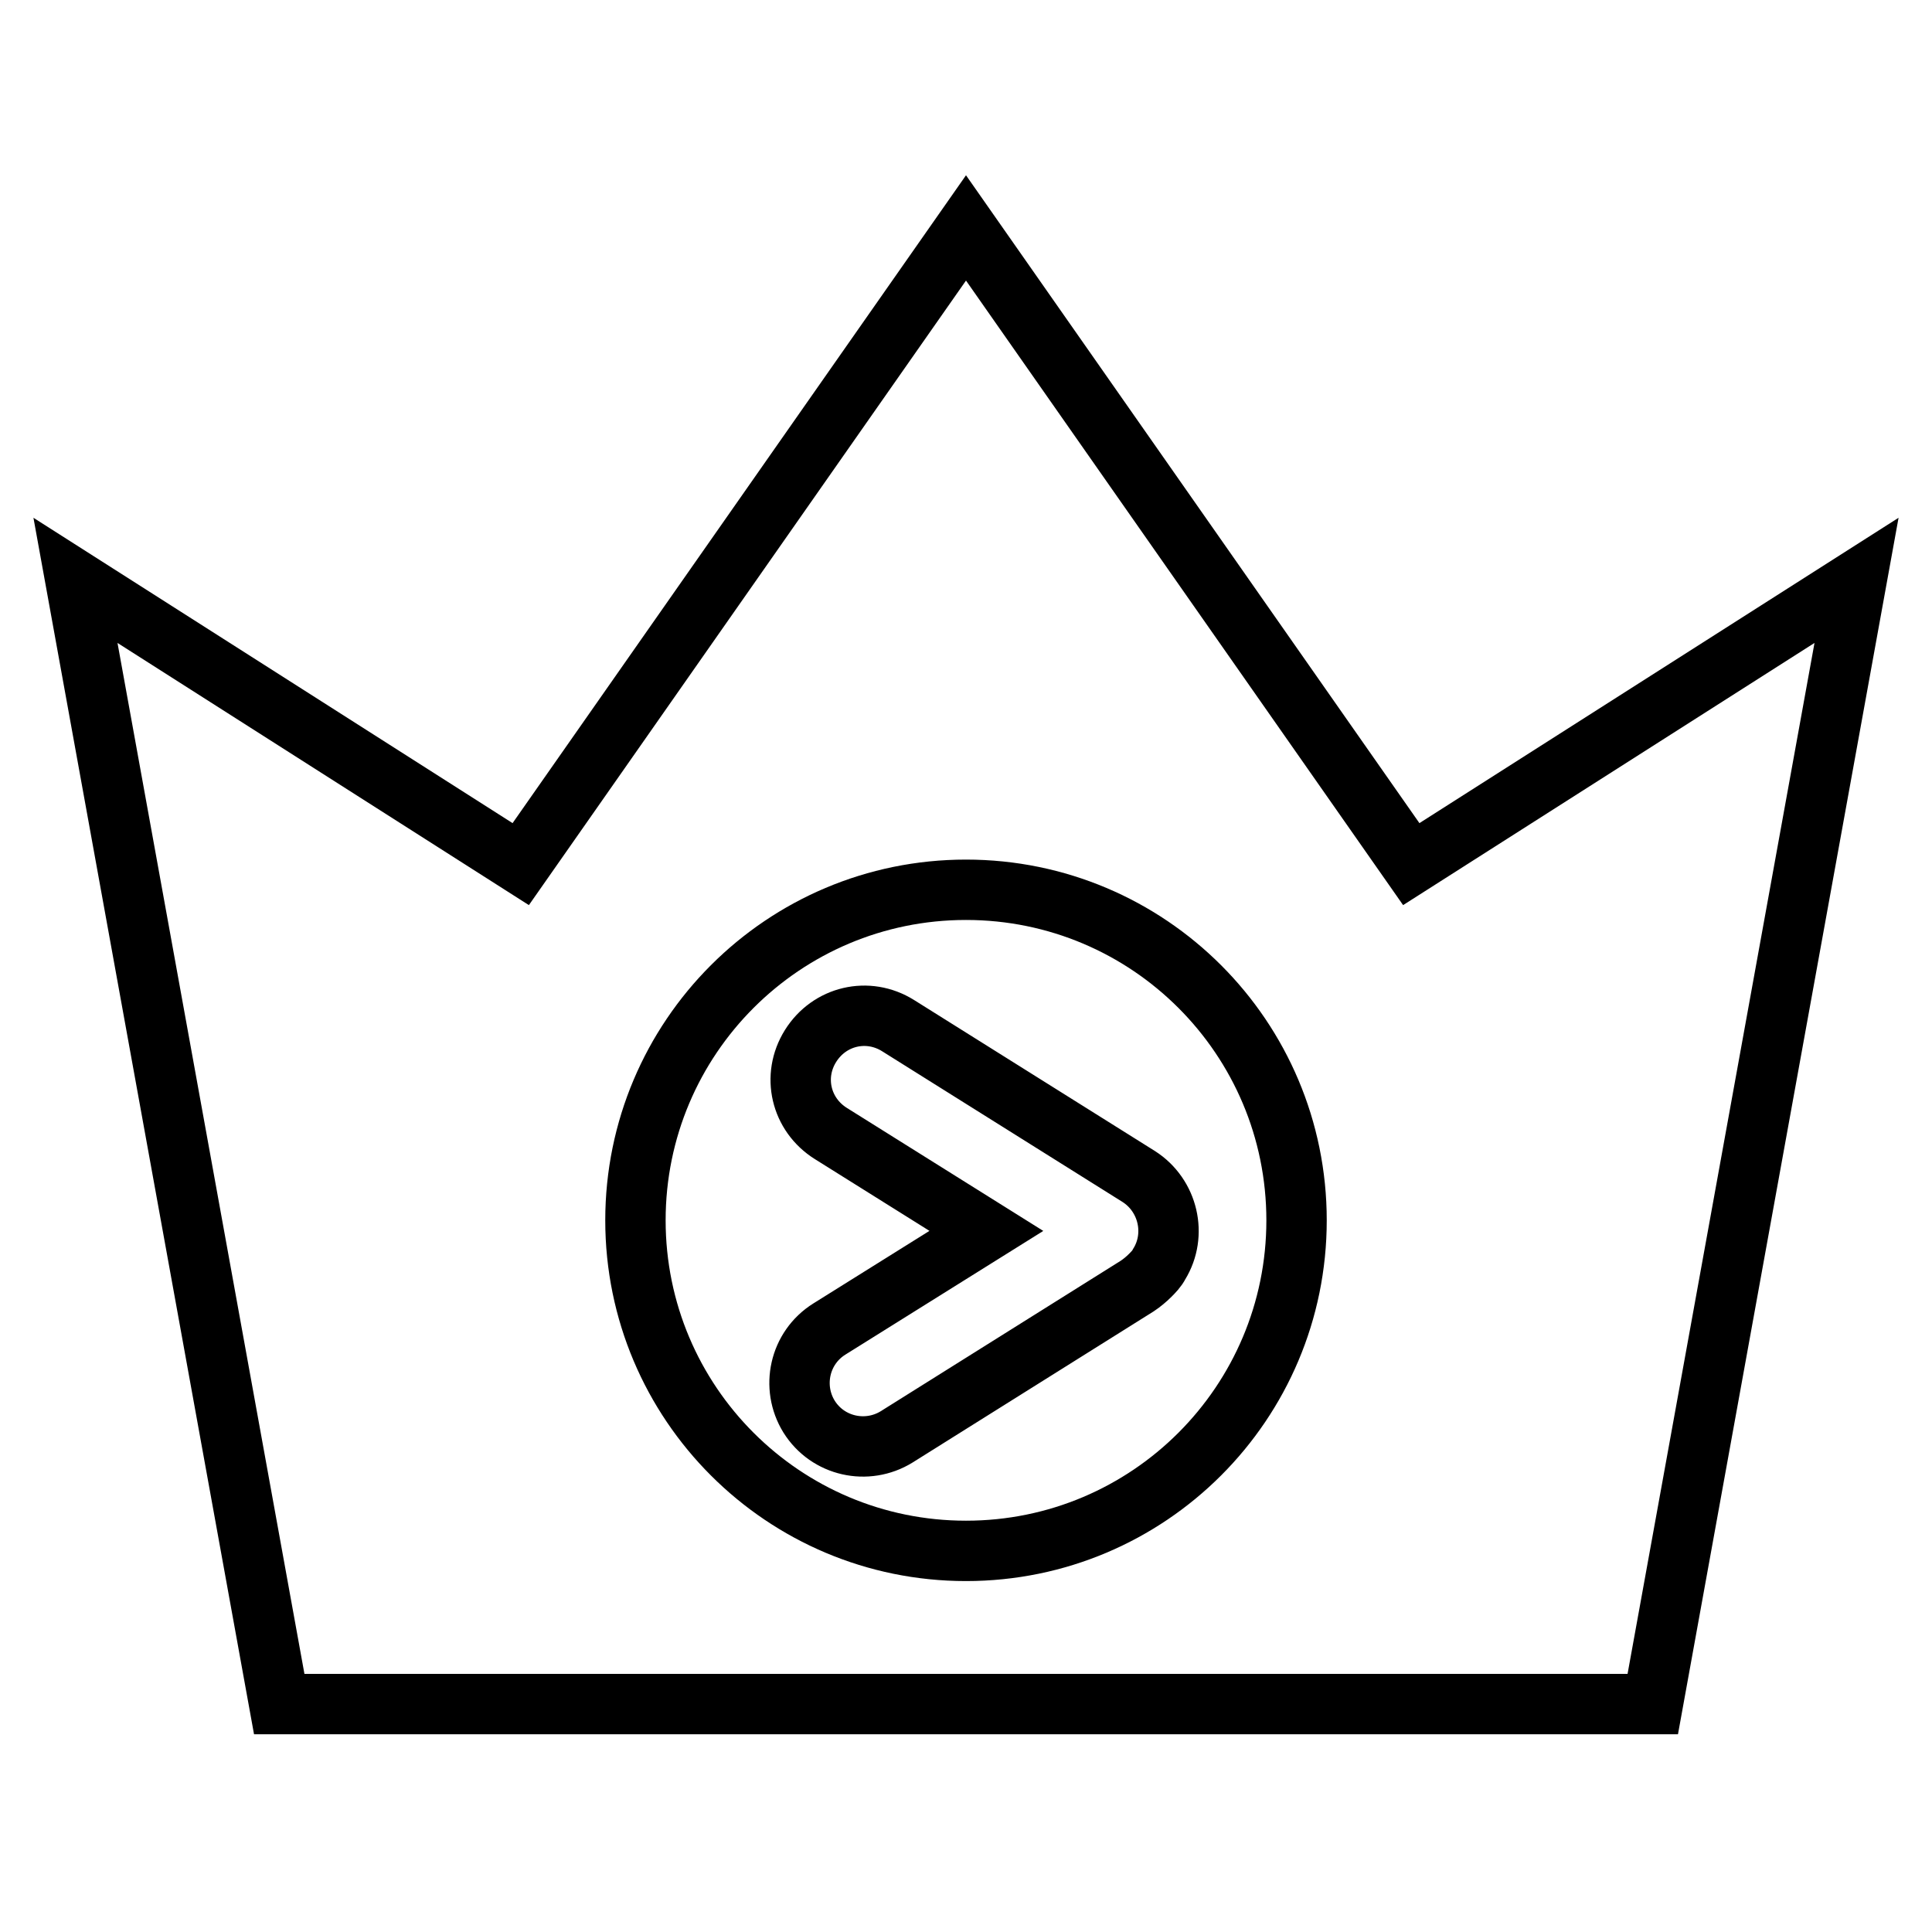 <?xml version="1.0" encoding="utf-8"?>
<!-- Svg Vector Icons : http://www.onlinewebfonts.com/icon -->
<!DOCTYPE svg PUBLIC "-//W3C//DTD SVG 1.1//EN" "http://www.w3.org/Graphics/SVG/1.1/DTD/svg11.dtd">
<svg version="1.1" xmlns="http://www.w3.org/2000/svg" xmlns:xlink="http://www.w3.org/1999/xlink" x="0px" y="0px" viewBox="0 0 256 256" enable-background="new 0 0 256 256" xml:space="preserve">
<g> <path stroke-width="8" fill-opacity="0" stroke="#000000"  d="M150.9,155.9l-31.9-20c-4-2.5-9.1-1.3-11.6,2.7c-2.5,4-1.3,9.1,2.7,11.6l20.6,12.9l-20.8,13 c-4,2.5-5.1,7.7-2.7,11.6c2.5,4,7.7,5.1,11.6,2.7l31.9-20c0.6-0.4,1.2-0.9,1.7-1.4c0.4-0.4,0.9-0.9,1.2-1.5 C156,163.6,154.8,158.4,150.9,155.9L150.9,155.9z M187,114.5l-59-84.3l-59,84.3L10,76.9l27,148.9H219l27-148.9L187,114.5z  M128,205.5c-24.2,0-43.8-19.6-43.8-43.8s19.6-43.8,43.8-43.8c24.2,0,43.8,19.6,43.8,43.8S152.2,205.5,128,205.5z"/></g>
</svg>